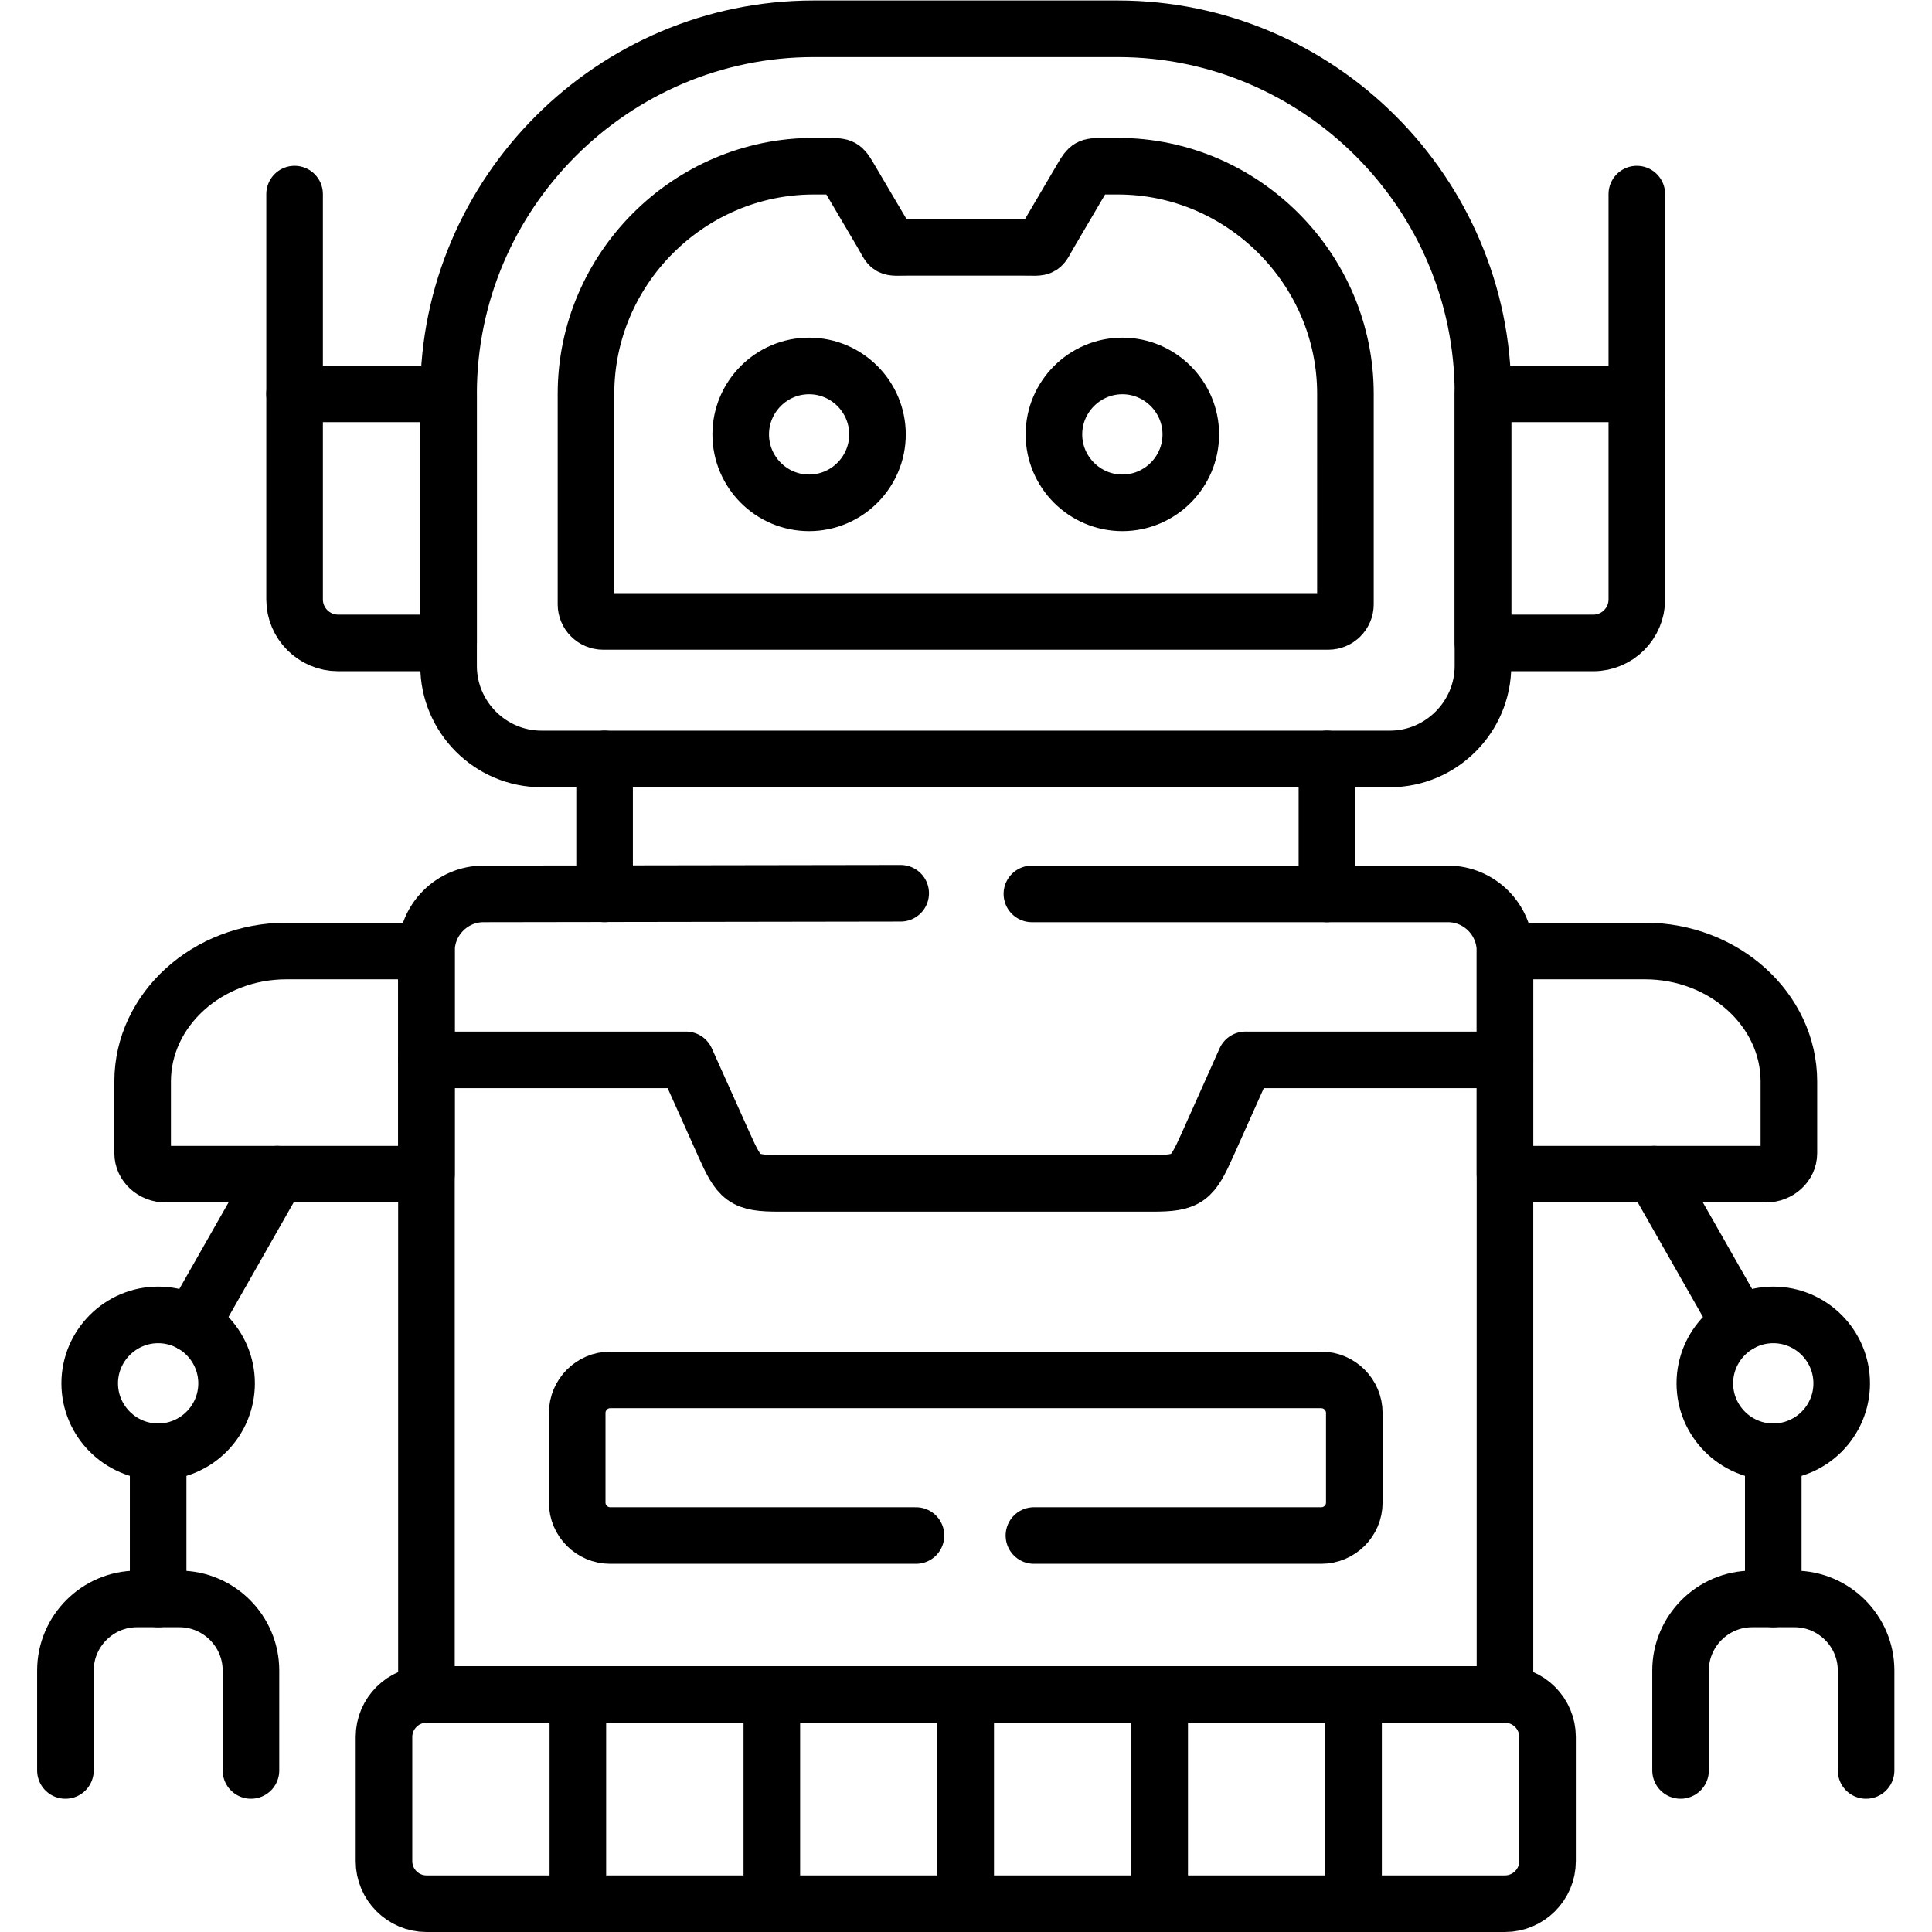 <?xml version="1.0" encoding="UTF-8" standalone="no"?>
<!-- Created with Inkscape (http://www.inkscape.org/) -->

<svg
   version="1.1"
   id="svg3087"
   xml:space="preserve"
   width="682.667"
   height="682.667"
   viewBox="0 0 682.667 682.667"
   xmlns="http://www.w3.org/2000/svg"
   xmlns:svg="http://www.w3.org/2000/svg"><defs
     id="defs3091"><clipPath
       clipPathUnits="userSpaceOnUse"
       id="clipPath3101"><path
         d="M 0,512 H 512 V 0 H 0 Z"
         id="path3099" /></clipPath></defs><g
     id="g3093"
     transform="matrix(1.333,0,0,-1.333,0,682.667)"><g
       id="g3095"><g
         id="g3097"
         clip-path="url(#clipPath3101)"><g
           id="g3103"
           transform="translate(215.678,504.5)"><path
             d="m 0,0 h 80.644 c 53.205,0 96.773,-43.54 96.773,-96.775 v -72.114 c 0,-13.549 -11.113,-24.661 -24.662,-24.661 H -72.14 c -13.549,0 -24.632,11.112 -24.632,24.661 v 72.114 C -96.772,-43.54 -53.233,0 0,0 Z"
             style="fill:none;stroke:#000000;stroke-width:15;stroke-linecap:round;stroke-linejoin:round;stroke-miterlimit:10;stroke-dasharray:none;stroke-opacity:1"
             id="path3105" /></g><g
           id="g3107"
           transform="translate(160.262,275.177)"><path
             d="m 0,0 v 35.773 m 191.476,0 V 0"
             style="fill:none;stroke:#000000;stroke-width:15;stroke-linecap:round;stroke-linejoin:round;stroke-miterlimit:10;stroke-dasharray:none;stroke-opacity:1"
             id="path3109" /></g><g
           id="g3111"
           transform="translate(398.934,260.039)"><path
             d="M 0,0 H 37.104 C 58.08,0 75.258,-15.562 75.258,-34.582 v -19.021 c 0,-3.061 -2.749,-5.556 -6.122,-5.556 H 0 Z"
             style="fill:none;stroke:#000000;stroke-width:15;stroke-linecap:round;stroke-linejoin:round;stroke-miterlimit:10;stroke-dasharray:none;stroke-opacity:1"
             id="path3113" /></g><g
           id="g3115"
           transform="translate(461.09,161.19)"><path
             d="M 0,0 -22.59,39.689"
             style="fill:none;stroke:#000000;stroke-width:15;stroke-linecap:round;stroke-linejoin:round;stroke-miterlimit:10;stroke-dasharray:none;stroke-opacity:1"
             id="path3117" /></g><g
           id="g3119"
           transform="translate(470.053,127.293)"><path
             d="m 0,0 c 10.007,0 18.142,8.135 18.142,18.142 0,9.977 -8.135,18.141 -18.142,18.141 -9.978,0 -18.141,-8.164 -18.141,-18.141 C -18.141,8.135 -9.978,0 0,0 Z"
             style="fill:none;stroke:#000000;stroke-width:15;stroke-linecap:round;stroke-linejoin:round;stroke-miterlimit:10;stroke-dasharray:none;stroke-opacity:1"
             id="path3121" /></g><g
           id="g3123"
           transform="translate(470.053,127.293)"><path
             d="M 0,0 V -39.005"
             style="fill:none;stroke:#000000;stroke-width:15;stroke-linecap:round;stroke-linejoin:round;stroke-miterlimit:10;stroke-dasharray:none;stroke-opacity:1"
             id="path3125" /></g><g
           id="g3127"
           transform="translate(445.478,42.819)"><path
             d="m 0,0 v 26.505 c 0,10.432 8.532,18.964 18.963,18.964 h 11.254 c 10.43,0 18.963,-8.532 18.963,-18.964 V 0"
             style="fill:none;stroke:#000000;stroke-width:15;stroke-linecap:round;stroke-linejoin:round;stroke-miterlimit:10;stroke-dasharray:none;stroke-opacity:1"
             id="path3129" /></g><g
           id="g3131"
           transform="translate(113.038,260.039)"><path
             d="m 0,0 h -37.104 c -20.977,0 -38.125,-15.562 -38.125,-34.582 v -19.021 c 0,-3.061 2.749,-5.556 6.094,-5.556 H 0 Z"
             style="fill:none;stroke:#000000;stroke-width:15;stroke-linecap:round;stroke-linejoin:round;stroke-miterlimit:10;stroke-dasharray:none;stroke-opacity:1"
             id="path3133" /></g><g
           id="g3135"
           transform="translate(73.47,200.88)"><path
             d="M 0,0 -22.58,-39.689"
             style="fill:none;stroke:#000000;stroke-width:15;stroke-linecap:round;stroke-linejoin:round;stroke-miterlimit:10;stroke-dasharray:none;stroke-opacity:1"
             id="path3137" /></g><g
           id="g3139"
           transform="translate(41.919,127.293)"><path
             d="m 0,0 c 10.006,0 18.141,8.135 18.141,18.142 0,9.977 -8.135,18.141 -18.141,18.141 -9.978,0 -18.141,-8.164 -18.141,-18.141 C -18.141,8.135 -9.978,0 0,0 Z"
             style="fill:none;stroke:#000000;stroke-width:15;stroke-linecap:round;stroke-linejoin:round;stroke-miterlimit:10;stroke-dasharray:none;stroke-opacity:1"
             id="path3141" /></g><g
           id="g3143"
           transform="translate(41.919,127.293)"><path
             d="M 0,0 V -39.005"
             style="fill:none;stroke:#000000;stroke-width:15;stroke-linecap:round;stroke-linejoin:round;stroke-miterlimit:10;stroke-dasharray:none;stroke-opacity:1"
             id="path3145" /></g><g
           id="g3147"
           transform="translate(66.522,42.819)"><path
             d="m 0,0 v 26.505 c 0,10.432 -8.532,18.964 -18.963,18.964 h -11.253 c -10.431,0 -18.964,-8.532 -18.964,-18.964 V 0"
             style="fill:none;stroke:#000000;stroke-width:15;stroke-linecap:round;stroke-linejoin:round;stroke-miterlimit:10;stroke-dasharray:none;stroke-opacity:1"
             id="path3149" /></g><g
           id="g3151"
           transform="translate(113.038,62.975)"><path
             d="m 0,0 h 285.896 c 6.208,0 11.281,-5.074 11.281,-11.254 v -32.967 c 0,-6.179 -5.073,-11.254 -11.281,-11.254 L 0,-55.475 c -6.179,0 -11.253,5.075 -11.253,11.254 v 32.967 C -11.253,-5.074 -6.179,0 0,0 Z"
             style="fill:none;stroke:#000000;stroke-width:15;stroke-linecap:round;stroke-linejoin:round;stroke-miterlimit:10;stroke-dasharray:none;stroke-opacity:1"
             id="path3153" /></g><g
           id="g3155"
           transform="translate(273.532,275.177)"><path
             d="m 0,0 h 110.265 c 8.334,0 15.136,-6.804 15.136,-15.138 v -197.064 h -285.895 v 197.064 c 0,8.334 6.831,15.138 15.137,15.138 l 110.576,0.17"
             style="fill:none;stroke:#000000;stroke-width:15;stroke-linecap:round;stroke-linejoin:round;stroke-miterlimit:10;stroke-dasharray:none;stroke-opacity:1"
             id="path3157" /></g><g
           id="g3159"
           transform="translate(153.176,62.975)"><path
             d="M 0,0 V -55.475"
             style="fill:none;stroke:#000000;stroke-width:15;stroke-linecap:round;stroke-linejoin:round;stroke-miterlimit:10;stroke-dasharray:none;stroke-opacity:1"
             id="path3161" /></g><g
           id="g3163"
           transform="translate(204.595,62.975)"><path
             d="M 0,0 V -55.475"
             style="fill:none;stroke:#000000;stroke-width:15;stroke-linecap:round;stroke-linejoin:round;stroke-miterlimit:10;stroke-dasharray:none;stroke-opacity:1"
             id="path3165" /></g><g
           id="g3167"
           transform="translate(255.986,62.975)"><path
             d="M 0,0 V -55.475"
             style="fill:none;stroke:#000000;stroke-width:15;stroke-linecap:round;stroke-linejoin:round;stroke-miterlimit:10;stroke-dasharray:none;stroke-opacity:1"
             id="path3169" /></g><g
           id="g3171"
           transform="translate(307.405,62.975)"><path
             d="M 0,0 V -55.475"
             style="fill:none;stroke:#000000;stroke-width:15;stroke-linecap:round;stroke-linejoin:round;stroke-miterlimit:10;stroke-dasharray:none;stroke-opacity:1"
             id="path3173" /></g><g
           id="g3175"
           transform="translate(358.796,62.975)"><path
             d="M 0,0 V -55.475"
             style="fill:none;stroke:#000000;stroke-width:15;stroke-linecap:round;stroke-linejoin:round;stroke-miterlimit:10;stroke-dasharray:none;stroke-opacity:1"
             id="path3177" /></g><g
           id="g3179"
           transform="translate(393.095,407.725)"><path
             d="m 0,0 h 40.789 v -54.51 c 0,-6.321 -5.159,-11.509 -11.508,-11.509 H 0 Z"
             style="fill:none;stroke:#000000;stroke-width:15;stroke-linecap:round;stroke-linejoin:round;stroke-miterlimit:10;stroke-dasharray:none;stroke-opacity:1"
             id="path3181" /></g><g
           id="g3183"
           transform="translate(433.884,460.676)"><path
             d="M 0,0 V -52.951"
             style="fill:none;stroke:#000000;stroke-width:15;stroke-linecap:round;stroke-linejoin:round;stroke-miterlimit:10;stroke-dasharray:none;stroke-opacity:1"
             id="path3185" /></g><g
           id="g3187"
           transform="translate(242.805,105.098)"><path
             d="m 0,0 h -81.069 c -4.79,0 -8.731,3.911 -8.731,8.73 v 23.754 c 0,4.82 3.941,8.76 8.731,8.76 H 107.43 c 4.82,0 8.759,-3.94 8.759,-8.76 V 8.73 C 116.189,3.911 112.25,0 107.43,0 H 31.265"
             style="fill:none;stroke:#000000;stroke-width:15;stroke-linecap:round;stroke-linejoin:round;stroke-miterlimit:10;stroke-dasharray:none;stroke-opacity:1"
             id="path3189" /></g><g
           id="g3191"
           transform="translate(398.934,231.183)"><path
             d="m 0,0 h -68.795 l -9.977,-22.309 c -4.167,-9.297 -5.188,-10.431 -14.797,-10.431 h -98.757 c -9.581,0 -10.601,1.134 -14.768,10.431 L -217.1,0 h -68.796"
             style="fill:none;stroke:#000000;stroke-width:15;stroke-linecap:round;stroke-linejoin:round;stroke-miterlimit:10;stroke-dasharray:none;stroke-opacity:1"
             id="path3193" /></g><g
           id="g3195"
           transform="translate(118.906,407.725)"><path
             d="m 0,0 h -40.818 v -54.51 c 0,-6.321 5.187,-11.509 11.508,-11.509 H 0 Z"
             style="fill:none;stroke:#000000;stroke-width:15;stroke-linecap:round;stroke-linejoin:round;stroke-miterlimit:10;stroke-dasharray:none;stroke-opacity:1"
             id="path3197" /></g><g
           id="g3199"
           transform="translate(78.088,460.676)"><path
             d="M 0,0 V -52.951"
             style="fill:none;stroke:#000000;stroke-width:15;stroke-linecap:round;stroke-linejoin:round;stroke-miterlimit:10;stroke-dasharray:none;stroke-opacity:1"
             id="path3201" /></g><g
           id="g3203"
           transform="translate(159.865,347.403)"><path
             d="m 0,0 c -2.494,0 -4.535,2.041 -4.535,4.535 v 55.786 c 0,33.11 27.24,60.35 60.348,60.35 h 4.648 c 2.807,-0.113 3.034,-0.085 4.621,-2.749 l 8.674,-14.712 c 2.749,-4.648 1.445,-4.054 6.916,-4.054 h 30.926 c 5.442,0 4.167,-0.594 6.916,4.054 l 8.645,14.712 c 1.587,2.664 1.815,2.636 4.62,2.749 h 4.678 c 33.107,0 60.319,-27.24 60.319,-60.35 V 4.535 C 196.776,2.041 194.735,0 192.241,0 Z"
             style="fill:none;stroke:#000000;stroke-width:15;stroke-linecap:round;stroke-linejoin:round;stroke-miterlimit:10;stroke-dasharray:none;stroke-opacity:1"
             id="path3205" /></g><g
           id="g3207"
           transform="translate(214.459,378.84)"><path
             d="M 0,0 C 10.006,0 18.141,8.136 18.141,18.142 18.141,28.12 10.006,36.283 0,36.283 -9.978,36.283 -18.113,28.12 -18.113,18.142 -18.113,8.136 -9.978,0 0,0 Z"
             style="fill:none;stroke:#000000;stroke-width:15;stroke-linecap:round;stroke-linejoin:round;stroke-miterlimit:10;stroke-dasharray:none;stroke-opacity:1"
             id="path3209" /></g><g
           id="g3211"
           transform="translate(297.513,378.84)"><path
             d="M 0,0 C 9.978,0 18.141,8.136 18.141,18.142 18.141,28.12 9.978,36.283 0,36.283 -9.978,36.283 -18.142,28.12 -18.142,18.142 -18.142,8.136 -9.978,0 0,0 Z"
             style="fill:none;stroke:#000000;stroke-width:15;stroke-linecap:round;stroke-linejoin:round;stroke-miterlimit:10;stroke-dasharray:none;stroke-opacity:1"
             id="path3213" /></g></g></g></g></svg>
